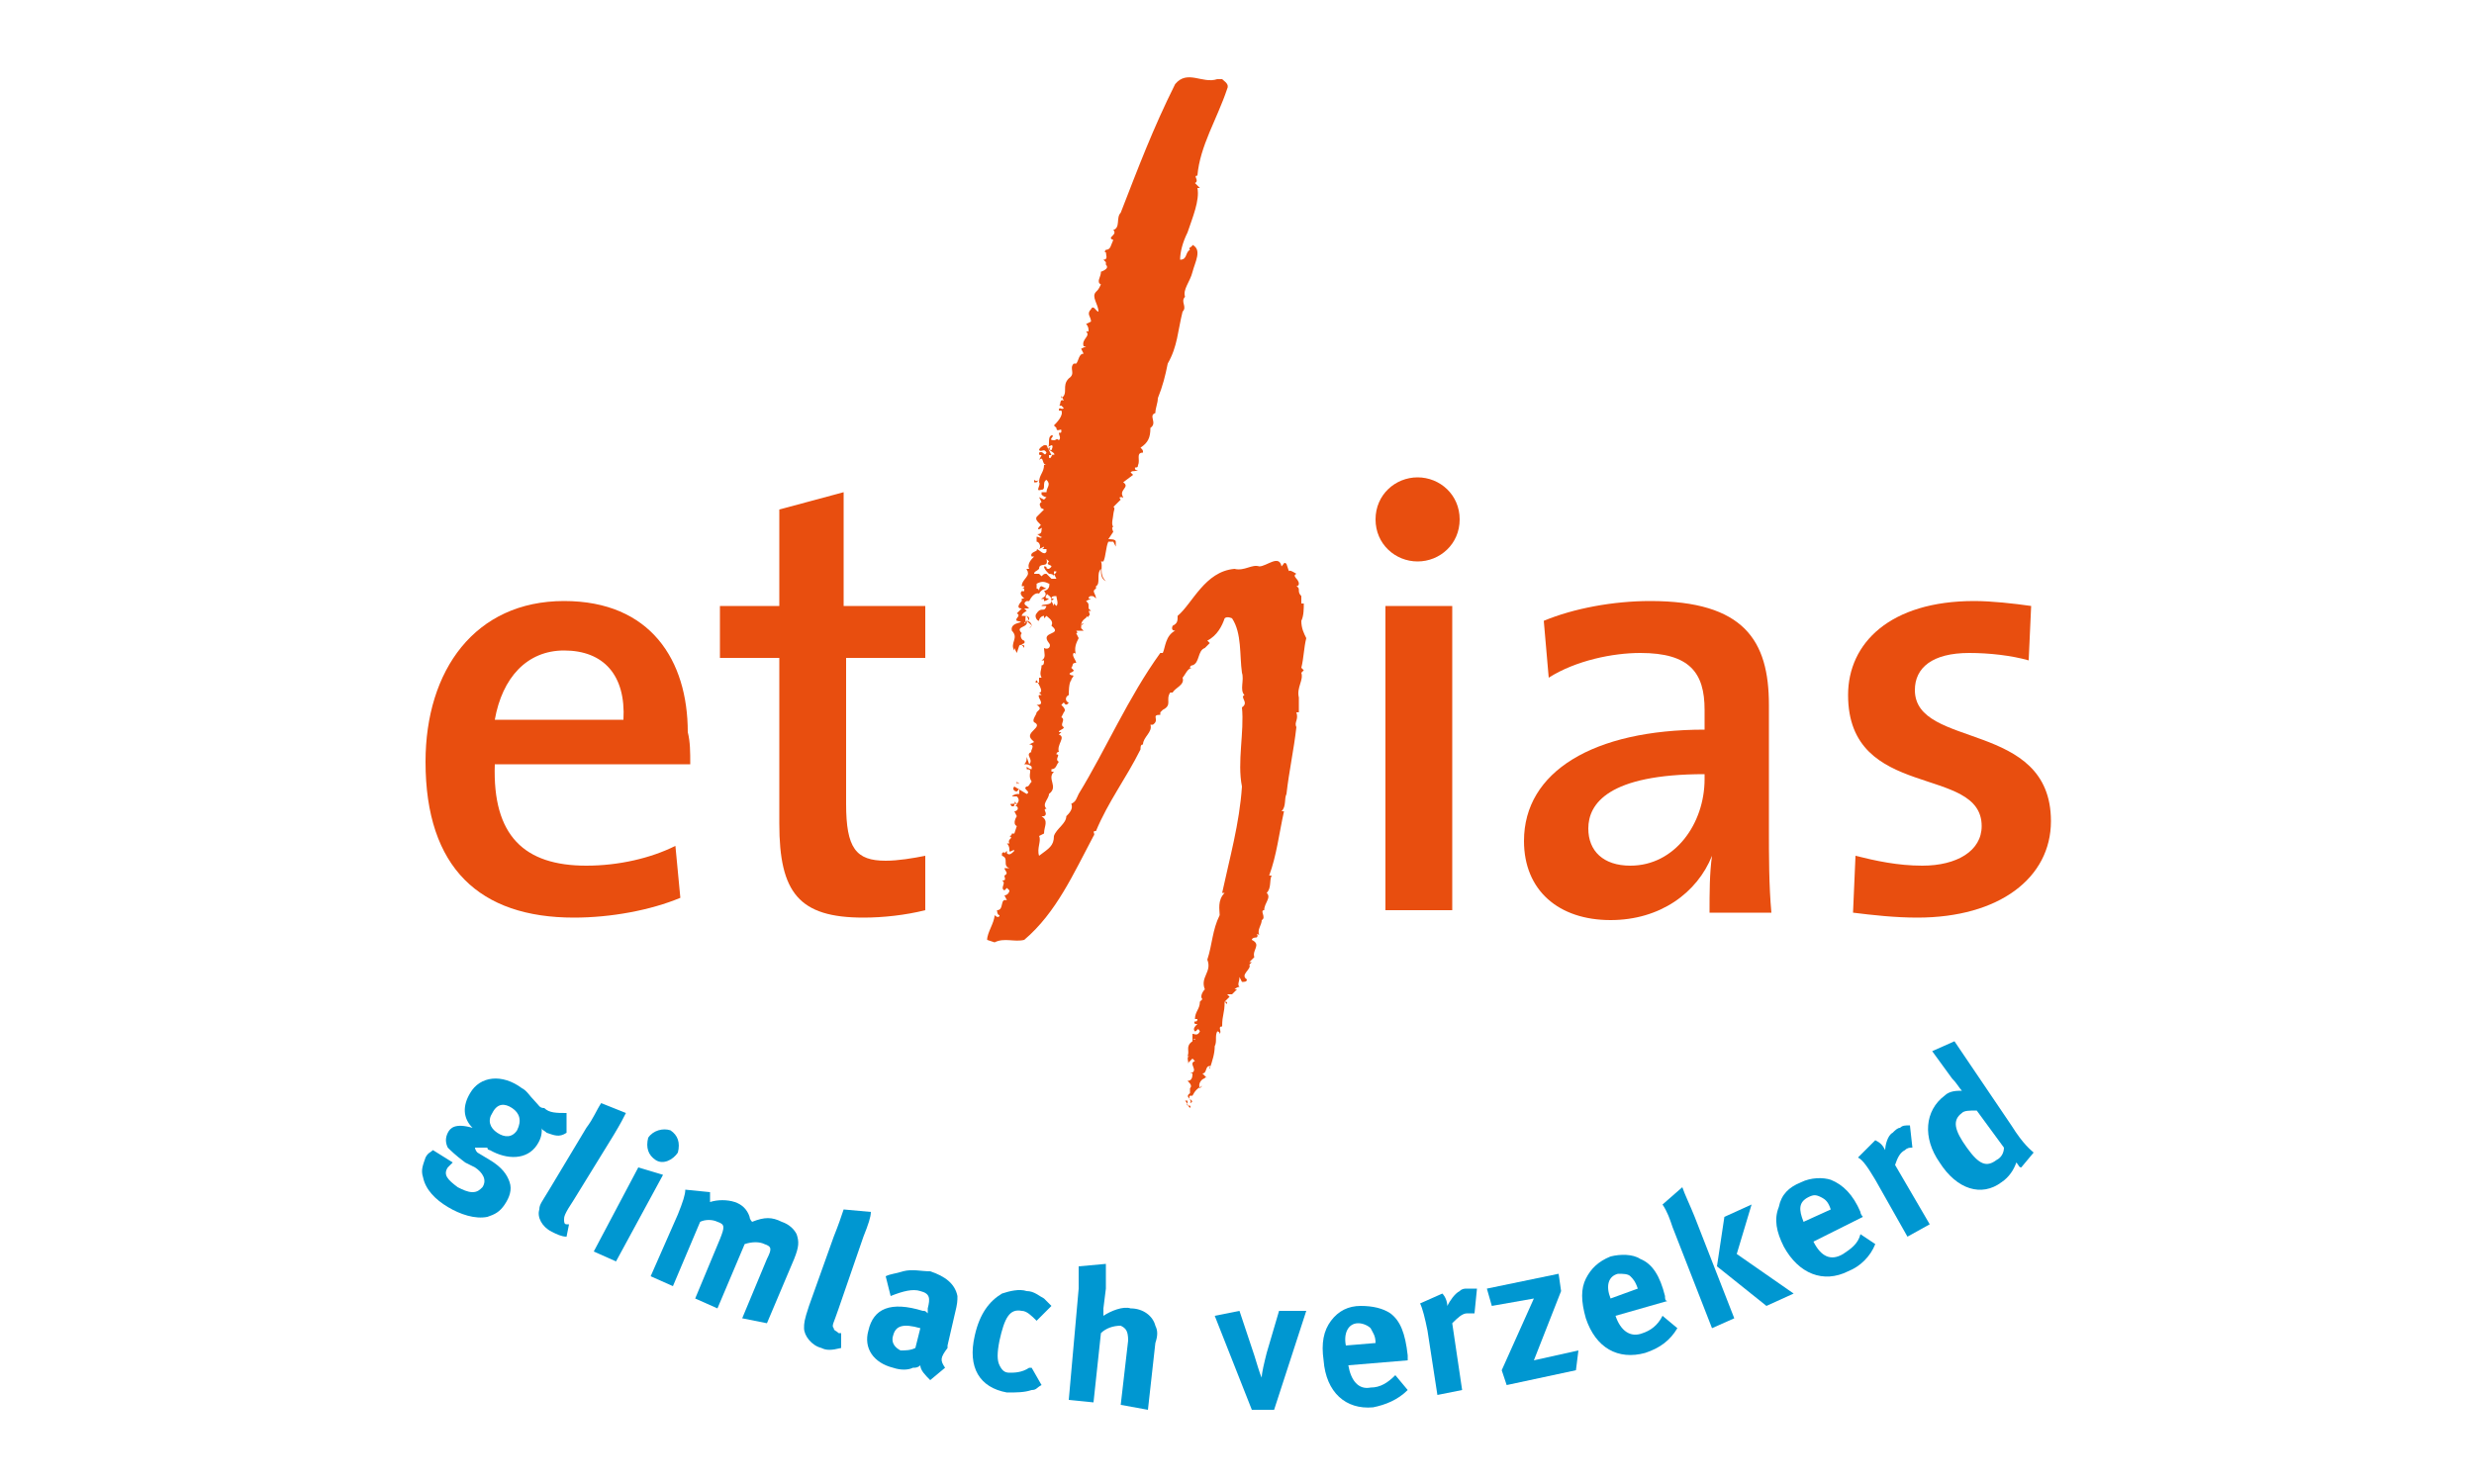 <?xml version="1.0" encoding="utf-8"?>
<!-- Generator: Adobe Illustrator 24.0.3, SVG Export Plug-In . SVG Version: 6.00 Build 0)  -->
<svg version="1.1" id="Calque_1" xmlns="http://www.w3.org/2000/svg" xmlns:xlink="http://www.w3.org/1999/xlink" x="0px" y="0px"
	 viewBox="0 0 100 60" style="enable-background:new 0 0 100 60;" xml:space="preserve">
<style type="text/css">
	.st0{fill:#E84E0F;}
	.st1{fill:#0097D1;}
</style>
<g>
	<path class="st0" d="M48,44L48,44C48.1,44,48.1,44,48,44"/>
	<path class="st0" d="M48,44.1L48,44.1L48,44.1C48,44,48,44.1,48,44.1"/>
	<g>
		<path class="st0" d="M41.1,31.7L41.1,31.7c0.1-0.1,0.1,0,0.1,0l-0.1-0.1L41.1,31.7z"/>
		<path class="st0" d="M41,33.1L41,33.1C41,33.1,41,33.1,41,33.1"/>
		<path class="st0" d="M42.2,23.2L42.2,23.2L42.2,23.2C42.2,23.3,42.2,23.2,42.2,23.2"/>
		<path class="st0" d="M52.6,25.1c0.1-0.2,0.1-0.5,0.1-0.7l-0.1,0c0-0.1,0-0.2,0-0.3c-0.2-0.2,0-0.3-0.2-0.4c0.1,0,0.1-0.1,0.1-0.1
			c0-0.2-0.3-0.3-0.1-0.4c0,0-0.3-0.2-0.3-0.1L52,22.8c-0.1-0.1-0.1,0-0.2,0.1c-0.1-0.5-0.6,0-0.9,0c-0.3-0.1-0.6,0.2-1,0.1
			c-1.2,0.1-1.7,1.4-2.3,1.9c0,0.2,0,0.3-0.2,0.4c0,0-0.1,0.2,0.1,0.2c-0.4,0.2-0.4,0.7-0.5,0.9c0,0-0.1,0-0.1,0
			c-1.3,1.8-2.2,3.9-3.3,5.7c-0.1,0.2-0.1,0.3-0.3,0.4c0.1,0.2-0.1,0.4-0.2,0.5c0,0.3-0.4,0.5-0.5,0.8c0,0.4-0.2,0.5-0.6,0.8
			c-0.1-0.3,0.1-0.6,0-0.8l0.2-0.1c0-0.3,0.2-0.5-0.1-0.7c0,0,0.1,0,0.1,0c0.2-0.1-0.1-0.3,0.1-0.3c-0.2-0.2,0.1-0.4,0.1-0.6
			c0.4-0.3-0.1-0.6,0.2-0.9l-0.1,0c0-0.1,0-0.1,0-0.1c0.2,0,0.2-0.2,0.3-0.3c-0.2-0.1,0.1-0.3-0.1-0.3c0,0,0-0.1,0.1-0.1
			c-0.1-0.3,0.3-0.6,0-0.7l0.1-0.1l-0.1,0c0-0.1,0.2-0.1,0.2-0.2c-0.2-0.1,0.1-0.3-0.1-0.4l0.1-0.2c0.1-0.1,0-0.2-0.1-0.3l0.1-0.1
			c0.1,0.2,0.2,0,0.2,0c-0.1,0-0.2-0.2,0-0.3c0-0.1,0-0.5,0.1-0.6c0-0.1,0.2-0.2,0-0.2c-0.2-0.1,0.1-0.1,0.1-0.2l-0.1-0.1
			c0.1-0.1,0-0.2,0.2-0.2c0-0.1-0.2-0.3-0.1-0.4c0.1,0,0.1,0.1,0.1,0.1c-0.1-0.3,0-0.5,0.1-0.7l0,0l-0.1-0.2c0.1,0,0-0.1,0-0.1
			c0.1,0,0.2,0,0.3,0l-0.1-0.1c0-0.1,0-0.2,0.1-0.2l-0.1,0.1C43.7,25,44,25,43.9,24.9c0,0,0.1,0.1,0.1,0c0.1,0,0-0.2,0-0.2l0.1,0
			L44,24.6l0-0.1c0-0.1,0-0.1-0.1-0.2l0.2-0.1c0,0-0.1,0-0.1,0c0,0,0-0.1,0.1-0.1c0.1,0,0.1,0,0.2,0.1c0-0.2-0.2-0.3,0-0.4l0,0
			l0-0.1c0.2-0.1,0-0.5,0.2-0.7l0,0c0,0.2,0,0.4,0.2,0.5c-0.3-0.3-0.1-0.6-0.2-0.8l0.1,0c0.1-0.2,0.1-0.6,0.2-0.8c0,0,0.1,0,0.1,0
			l0.1,0l0.1,0.2c0,0,0-0.1,0-0.2c0-0.1-0.2-0.1-0.3-0.1l0.2-0.3c0,0-0.1-0.2,0-0.2l0,0c-0.1-0.1,0-0.4,0-0.5l0,0
			c0-0.1,0.1-0.3,0-0.3l0.3-0.3c0,0-0.1-0.1,0-0.1c0.1,0,0.1,0,0.1,0.1l0-0.1c-0.2-0.3,0.3-0.4,0-0.6l0.4-0.3l-0.1-0.1
			c0.1-0.1,0.1,0,0.3-0.1l-0.1,0c-0.1-0.2,0.1,0,0.1-0.2L46,18.8c0.1-0.2-0.1-0.5,0.2-0.5c0-0.1,0-0.1-0.1-0.2
			c0.3-0.2,0.4-0.4,0.4-0.8c0.3-0.2-0.1-0.5,0.2-0.6c0-0.2,0.1-0.4,0.1-0.6c0.2-0.5,0.3-0.9,0.4-1.4c0.4-0.7,0.4-1.3,0.6-2.1
			c0.2-0.2-0.1-0.4,0.1-0.6c-0.1-0.3,0.2-0.6,0.3-1c0.1-0.4,0.4-0.9,0-1.1c0,0.1-0.2,0.1-0.1,0.2c-0.2,0.1-0.1,0.4-0.4,0.4
			c0-0.3,0.1-0.7,0.3-1.1c0.2-0.6,0.5-1.3,0.4-1.8c0.1,0,0.1,0,0.1,0l-0.2-0.2c0.2-0.1-0.1-0.3,0.1-0.3c0.1-1.2,0.8-2.3,1.2-3.5
			c0.1-0.2-0.1-0.3-0.2-0.4l-0.2,0c-0.6,0.2-1.2-0.4-1.7,0.2c-0.9,1.8-1.5,3.4-2.2,5.2c-0.2,0.2,0,0.6-0.3,0.7
			c0.2,0.2-0.3,0.3,0,0.4c-0.1,0.2-0.1,0.4-0.3,0.4c0,0-0.1,0.1,0,0.1c0,0.1,0.1,0.3-0.1,0.3l0.1,0.1l0,0.1c0.2,0.2-0.3,0.3-0.2,0.3
			c0,0.2-0.2,0.4,0,0.5c-0.1,0.2-0.1,0.2-0.2,0.3c-0.2,0.2,0.1,0.5,0.1,0.8c-0.1,0-0.2-0.3-0.3-0.1c-0.2,0.2,0,0.3,0,0.5l-0.2,0.1
			c0.1,0.1,0.1,0.2,0.1,0.3l-0.1,0c0.2,0.2-0.2,0.3-0.1,0.6c0.1,0,0.1,0,0.1,0l-0.2,0.1l0.1,0.2c-0.2,0-0.2,0.3-0.3,0.4l-0.1,0
			c-0.2,0.2,0.1,0.4-0.2,0.6l0,0c-0.3,0.3,0,0.6-0.3,0.8l0-0.1l0.1,0.2c-0.2-0.1-0.1,0.2-0.2,0.2l0.1,0l0.1,0.1
			c-0.1,0.1-0.2-0.1-0.2,0.1l0.1,0c0.1,0.2-0.2,0.5-0.3,0.6l0.1,0.1c0,0.2,0.2,0,0.2,0.1c0,0.1,0,0.1-0.1,0.1c0,0.1,0.1,0.2,0,0.3
			c-0.1-0.1-0.1,0-0.2,0c-0.3,0,0.1-0.2-0.1-0.2c-0.2,0.1,0,0.5-0.2,0.5l0.2-0.1c0.1,0,0,0.2,0,0.2c-0.1,0-0.1-0.1,0-0.1l-0.1,0
			c-0.1,0.1,0.3,0.2,0.2,0.3c-0.1-0.1-0.1,0.2-0.2,0.1c0-0.1,0-0.1,0-0.1c0,0,0.1,0,0.1,0L42.3,18l-0.1,0c0,0-0.2,0.1-0.2,0.2
			c0.1,0.1,0.2-0.1,0.3,0.1c-0.1,0.2-0.1-0.1-0.3,0c0,0.1,0,0.1,0.1,0.1L42,18.6c0.2-0.2,0.1,0.2,0.3,0.2c0,0-0.1,0-0.1,0
			c0,0.3-0.2,0.4-0.2,0.7l-0.1,0l0.1-0.1c0,0-0.1,0.1-0.2,0l0,0.1l0.2,0c0.1,0.1-0.2,0.4,0.1,0.3c0.2,0,0-0.3,0.2-0.4
			c0.2,0.2,0,0.3,0,0.5l-0.2,0l0,0.1c0,0,0.1,0.1,0.2,0.1l-0.1,0.1L42,20.1l0.1,0.2c-0.2,0.1,0.1,0.3-0.1,0.2l0.2,0.1L42,20.8l0,0
			l-0.1,0.1l0,0c-0.1,0.2,0.3,0.3,0.2,0.5c0,0.1,0,0.2-0.2,0.2c0.1,0,0.1,0.1,0.2,0.1c0,0.1-0.1,0-0.2,0c0,0.1,0,0.1,0,0.2
			c0.1,0,0.2,0.2,0.1,0.3l0.2-0.1l0,0c0,0,0,0.1-0.1,0.1l0.2,0l0,0.1c-0.1,0.2-0.3-0.1-0.4-0.1c0.1,0.1-0.3,0.1-0.2,0.3l0.1,0
			c-0.1,0.1-0.3,0.3-0.2,0.5c0,0-0.1,0-0.1,0c0.2,0.3-0.2,0.4-0.2,0.7l0.1,0c0,0.1-0.1,0.1-0.1,0.1l0.1,0c0,0,0,0.1,0,0.1
			c-0.1,0-0.1,0-0.1,0c-0.1,0.1,0,0.2,0.1,0.3c0,0-0.1,0-0.1,0l0,0.1c0,0-0.3,0.3,0,0.3l-0.2,0.2c0.2,0.1-0.1,0.2,0,0.3
			c0.5,0.1-0.3,0-0.2,0.4c0.3,0.3-0.1,0.5,0.1,0.8l0-0.1l0.1,0.2l0.1-0.3c0.1-0.1,0.2,0.1,0.2,0.1l0-0.1c-0.3-0.1,0.1,0,0-0.2
			c-0.1,0-0.2-0.2-0.1-0.3c-0.3-0.3,0.3-0.2,0.2-0.5l0.1,0.1c0,0,0.2,0.1,0,0.2l0.1-0.1c0-0.1-0.1-0.2-0.2-0.2c-0.1,0,0,0.1-0.1,0.1
			c0.1-0.1,0-0.3,0.1-0.3l0.1,0.2l0-0.1c0-0.1-0.2-0.1-0.3-0.1c0-0.1,0.2-0.2,0.2-0.2l-0.1-0.1l0.2,0l-0.1-0.1c0,0-0.2-0.1,0-0.2
			c0,0,0.1,0,0.1,0C41.8,23.9,42,24,42,24c0.1-0.2,0.3-0.2,0.3-0.2l-0.2-0.1c-0.1,0-0.1,0.2-0.1,0.2c0,0,0-0.1-0.1-0.1l0-0.2
			c0.2-0.1,0.3-0.1,0.5,0l0,0c0.1-0.1,0.1,0.2,0.2,0.1c0-0.1,0-0.2,0-0.3l-0.1,0l0,0c0,0,0,0,0,0l-0.2-0.2c-0.1,0-0.1,0-0.2,0.1
			l-0.1-0.1c-0.1,0-0.2,0-0.2,0c0-0.1,0.1-0.1,0.2-0.2c0-0.3,0.4,0,0.3-0.4l0.1,0.1c-0.2,0.2,0.3,0.1,0,0.3c-0.2,0,0-0.1-0.2-0.1
			c0,0.1,0.1,0.2,0.2,0.3l0,0c0,0,0.2,0,0.2,0.1c0-0.1,0-0.1,0-0.2l0.1,0c0,0,0,0.1-0.1,0.1l0.1,0.2l-0.3,0c0,0.2,0.1,0.4-0.2,0.5
			c0.1,0.1,0.1,0.2-0.1,0.3c0,0.1,0.1-0.1,0.1,0.1c0,0,0.1,0,0.2-0.1c-0.3,0,0-0.2-0.1-0.2c0.1,0.1,0.2,0.1,0.2,0.3l0.1-0.1
			c0,0-0.1,0-0.1,0c0-0.1,0.1-0.1,0.2-0.1c0,0.1,0.1,0.3,0,0.4l-0.1-0.1c0,0,0,0,0,0.1l-0.1-0.2c0,0.2-0.4,0.1-0.4,0.2l0.2,0
			c-0.1,0.3-0.2,0-0.4,0.3c-0.1,0.1,0,0.3,0.1,0.3l0,0c0-0.1,0.1-0.2,0.2-0.2l0,0.1l0.1-0.1c0.1,0.1,0.3,0.2,0.2,0.4
			c0.5,0.4-0.5,0.2-0.1,0.7c0.1,0.1,0,0.3-0.2,0.2c0,0.2,0.1,0.4-0.1,0.5c0,0,0.1,0,0.1,0c0,0.1,0,0.2-0.1,0.2l0,0
			c0,0.2-0.1,0.3,0,0.5l-0.1,0l0,0.2l-0.1,0c-0.1,0,0-0.1,0-0.1C42,27.7,42.2,28,42,28l0.1,0.1c0,0-0.1,0-0.1,0
			c-0.1,0.1,0.3,0.4-0.1,0.4c0,0,0.2,0.1,0.1,0.2l-0.1,0l0.1,0l-0.1,0.1c0,0.1-0.2,0.3-0.1,0.4c0.4,0.2-0.4,0.4-0.1,0.7l0,0l0.1,0.1
			l-0.2,0.1c0.3,0,0,0.3,0.1,0.3c-0.3,0.1,0.1,0.3-0.1,0.5l-0.1-0.3c0,0.1,0,0.2-0.1,0.3c0.1,0,0.2,0,0.3,0.1l0,0.1
			c-0.1,0-0.2-0.1-0.2-0.1l0,0.1c0.3,0,0,0.2,0.2,0.5c-0.1,0.1-0.1,0.2-0.2,0.2c-0.2,0.1,0.2,0.2,0,0.3L41,31.8
			c-0.1,0.1,0,0.2,0.1,0.2l0.1-0.1l0,0.2c-0.1,0-0.2,0-0.3,0.1l0.2,0c0.1,0.1,0.1,0.2,0,0.3l-0.1-0.1c0.1,0.2-0.3,0-0.1,0.2
			c0.1,0,0.1,0,0.1-0.1l0.1,0c0,0,0,0.1-0.1,0.1l0.1,0c0.1,0.1,0,0.2-0.1,0.2l0.1,0.2c0,0-0.2,0.3,0,0.4L41,33.7c0,0-0.1,0-0.1,0
			l0,0c0,0,0,0.1-0.1,0.1c0.2,0.1-0.1,0.1,0,0.3l-0.1,0c0.1,0.1,0.1,0.2,0.1,0.3c0,0.1,0.2-0.1,0.2,0c-0.1,0.1-0.2,0.2-0.3,0.1
			l0-0.1l-0.1,0.1c0,0,0-0.1-0.1,0c0,0,0,0.1,0,0.1c0.3,0.1,0,0.4,0.3,0.5l-0.2,0c0,0.1,0.2,0.2,0,0.3l0,0c0,0.1,0.1,0.2-0.1,0.2
			l0,0c0.2,0.1-0.1,0.3,0.1,0.4l0.1-0.1l0.1,0.1c0,0.1-0.1,0.2-0.2,0.2l0.1,0.2c-0.3-0.1-0.1,0.4-0.4,0.4c0,0,0,0.2,0.1,0.2
			c0,0.1-0.1,0.1-0.2,0c0,0.3-0.3,0.7-0.3,1l0.3,0.1c0.4-0.2,0.8,0,1.2-0.1c1.3-1.1,2-2.7,2.8-4.2c0.1-0.1-0.1-0.2,0.1-0.2
			c0.5-1.2,1.2-2.1,1.8-3.3c0-0.1,0-0.2,0.1-0.2c0-0.3,0.4-0.5,0.3-0.8l0.1,0c0.3-0.2-0.1-0.4,0.3-0.4c0-0.1,0-0.1,0-0.1l0.1-0.1
			c0.4-0.2,0.1-0.4,0.3-0.7c0,0,0.1,0,0.1,0c0.1-0.2,0.5-0.3,0.4-0.6c0.1-0.1,0.2-0.4,0.4-0.4l-0.1,0c0,0,0-0.1,0.1-0.1
			c0.3-0.1,0.2-0.6,0.5-0.7l0,0l0.2-0.2l-0.1-0.1c0.4-0.2,0.6-0.6,0.7-0.9c0.1-0.1,0.3,0,0.3,0c0.4,0.6,0.3,1.5,0.4,2.2
			c0.1,0.3-0.1,0.7,0.1,0.9c-0.2,0.1,0.2,0.3-0.1,0.5c0.1,1-0.2,2.2,0,3.2c-0.1,1.5-0.5,2.9-0.8,4.3l0.1,0c-0.3,0.3-0.2,0.7-0.2,0.9
			c-0.3,0.6-0.3,1.2-0.5,1.8c0.2,0.5-0.3,0.7-0.1,1.2c-0.1,0.1-0.2,0.3-0.1,0.4l-0.1,0.1l0,0c0,0.3-0.2,0.4-0.2,0.7l0.1,0
			c0,0.2-0.2,0-0.1,0.2c0,0,0.1,0,0.1,0c-0.1,0.1-0.2,0.2-0.1,0.3c0.1,0,0.1-0.2,0.2,0l0,0c-0.1,0.2-0.2,0.1-0.3,0.1
			c0,0.1,0,0.1,0,0.2l0.1,0l0,0c0,0.1,0,0-0.1,0l0,0.1c-0.3,0.2-0.1,0.4-0.2,0.6c0,0,0.1,0,0.1,0c-0.2,0,0,0.3-0.1,0.3l0.2-0.2
			l0.1,0.1c-0.3,0.1,0.2,0.4-0.2,0.5l0.1,0c0,0.1,0,0.3-0.2,0.3c0.1,0.1,0.2,0.2,0.1,0.3l0,0l0,0.1l0,0l0,0.1
			c-0.3,0.2,0.3,0.3,0,0.4l-0.1,0c0,0,0-0.1,0-0.1l-0.1,0c0.1,0.1,0.1,0.2,0.2,0.3c0.1-0.2-0.2,0-0.1-0.2l0.1,0
			c0.1-0.1-0.1-0.2,0-0.3c0,0,0,0,0.1,0l0,0c0.1-0.2,0.2-0.3,0.4-0.4L48.5,44c-0.1-0.2,0.1-0.4,0.2-0.4c0-0.1,0.1,0,0.1,0l-0.2-0.2
			c0.2,0,0.1-0.3,0.3-0.3c0.1,0-0.1,0.1,0,0.1c0.1-0.3,0.2-0.6,0.2-0.9c0.1-0.2,0-0.4,0.1-0.6c0,0,0.1,0,0.1,0.1
			c0.1-0.1-0.1-0.3,0.1-0.3c0-0.5,0.1-0.5,0.1-1l0.1,0.1c0-0.1,0-0.1-0.1-0.1l0.2-0.2l-0.1-0.1l0.1,0c0,0,0,0,0.1,0l0.2-0.2l-0.1,0
			c0,0,0.1-0.1,0.2-0.1c-0.1-0.1,0-0.2,0-0.4l0.1,0.2c0.1,0,0.2,0,0.2-0.1c-0.3-0.2,0.2-0.4,0.1-0.6l0.1-0.1l-0.1,0l0.2-0.2
			c-0.1-0.3,0.3-0.5-0.1-0.7c0-0.1,0.2-0.1,0.2-0.1l0,0c0.1-0.1-0.1-0.2,0.1-0.1c-0.1-0.2,0.1-0.4,0.1-0.6c0.2-0.1-0.1-0.4,0.1-0.4
			c0-0.3,0.3-0.5,0.1-0.7c0.2-0.2,0.1-0.5,0.2-0.7l-0.1,0c0.3-0.8,0.4-1.7,0.6-2.6l-0.1,0c0.2-0.2,0.1-0.5,0.2-0.7
			c0.1-0.9,0.3-1.8,0.4-2.7c-0.1-0.2,0.1-0.3,0-0.6l0.1,0c0-0.2,0-0.4,0-0.6c-0.1-0.4,0.2-0.7,0.1-1l0.1-0.1l-0.1-0.1
			c0.1-0.4,0.1-0.8,0.2-1.2C52.7,25.6,52.6,25.4,52.6,25.1"/>
		<path class="st0" d="M41.7,19.4C41.7,19.4,41.8,19.4,41.7,19.4L41.7,19.4L41.7,19.4z"/>
		<path class="st0" d="M42,21.4l0.2-0.1l0,0l-0.1-0.1C42,21.3,41.9,21.4,42,21.4"/>
		<path class="st0" d="M41.5,23.2l0.1-0.2c0,0-0.1,0-0.1,0C41.5,23.1,41.6,23.1,41.5,23.2"/>
		<path class="st0" d="M41.7,23L41.7,23C41.7,23,41.7,23,41.7,23L41.7,23z"/>
		<path class="st0" d="M22.8,26.3c-1.5,0-2.5,1.1-2.8,2.8h5.2C25.3,27.3,24.4,26.3,22.8,26.3 M27.9,30.9H20
			c-0.1,2.9,1.2,4.1,3.7,4.1c1.3,0,2.6-0.3,3.6-0.8l0.2,2.1c-1.2,0.5-2.8,0.8-4.3,0.8c-3.8,0-6-2-6-6.3c0-3.7,2-6.5,5.6-6.5
			c3.5,0,5,2.4,5,5.3C27.9,30,27.9,30.4,27.9,30.9"/>
		<path class="st0" d="M34.9,37.1c-2.6,0-3.4-1-3.4-3.8v-6.7h-2.4v-2.1h2.4v-3.9l2.6-0.7v4.6h3.3v2.1h-3.2v5.9
			c0,1.8,0.4,2.3,1.6,2.3c0.5,0,1.1-0.1,1.6-0.2v2.2C36.6,37,35.7,37.1,34.9,37.1"/>
		<path class="st0" d="M56,24.5h2.7v12.3H56V24.5z M57.3,22.7c-0.9,0-1.7-0.7-1.7-1.7s0.8-1.7,1.7-1.7c0.9,0,1.7,0.7,1.7,1.7
			C59,22,58.2,22.7,57.3,22.7"/>
		<path class="st0" d="M68.9,31.3c-3.9,0-4.7,1.2-4.7,2.2c0,0.9,0.6,1.5,1.7,1.5c1.8,0,3-1.7,3-3.5V31.3z M69.1,36.9
			c0-0.8,0-1.6,0.1-2.3l0,0c-0.6,1.5-2.1,2.6-4.1,2.6c-2.1,0-3.5-1.2-3.5-3.2c0-2.8,2.8-4.5,7.3-4.5v-0.8c0-1.5-0.6-2.3-2.6-2.3
			c-1.1,0-2.6,0.3-3.7,1l-0.2-2.3c1.2-0.5,2.8-0.8,4.3-0.8c3.8,0,4.8,1.6,4.8,4.2v5c0,1.1,0,2.3,0.1,3.4L69.1,36.9L69.1,36.9z"/>
		<path class="st0" d="M77.5,37.1c-0.9,0-1.8-0.1-2.6-0.2l0.1-2.3c0.8,0.2,1.7,0.4,2.7,0.4c1.4,0,2.4-0.6,2.4-1.6
			c0-2.5-5.4-1-5.4-5.3c0-2.1,1.7-3.8,5.1-3.8c0.7,0,1.6,0.1,2.3,0.2L82,26.7c-0.7-0.2-1.6-0.3-2.4-0.3c-1.5,0-2.2,0.6-2.2,1.5
			c0,2.4,5.5,1.2,5.5,5.3C82.9,35.5,80.8,37.1,77.5,37.1"/>
	</g>
	<g>
		<path class="st1" d="M20.7,44.8c-0.3-0.2-0.6-0.2-0.8,0.2c-0.2,0.3-0.1,0.6,0.2,0.8c0.3,0.2,0.6,0.2,0.8-0.1
			C21.1,45.3,21,45,20.7,44.8 M22.1,45.8c-0.1-0.1-0.2-0.1-0.2-0.2c0,0.2,0,0.4-0.2,0.7c-0.4,0.6-1.2,0.6-1.9,0.2c0,0-0.1,0-0.1-0.1
			c-0.3,0-0.5,0-0.5,0c0,0,0,0.1,0.1,0.2l0.5,0.3c0.5,0.3,0.7,0.6,0.8,0.9c0.1,0.3,0,0.6-0.2,0.9c-0.2,0.3-0.4,0.4-0.7,0.5
			c-0.5,0.1-1.1-0.1-1.6-0.4c-0.5-0.3-0.9-0.7-1-1.2c-0.1-0.3,0-0.5,0.1-0.8c0.1-0.2,0.2-0.2,0.3-0.3l0.8,0.5
			c-0.1,0.1-0.1,0.1-0.2,0.2c-0.2,0.3,0,0.5,0.4,0.8c0.2,0.1,0.4,0.2,0.6,0.2c0.2,0,0.3-0.1,0.4-0.2c0.2-0.3,0-0.6-0.3-0.8l-0.4-0.2
			c-0.4-0.3-0.6-0.5-0.7-0.6c-0.1-0.2-0.1-0.4,0-0.6c0.1-0.2,0.3-0.4,1-0.2c-0.4-0.4-0.4-0.9-0.1-1.4c0.4-0.7,1.3-0.8,2.1-0.2
			c0.2,0.1,0.3,0.3,0.5,0.5c0.2,0.2,0.2,0.3,0.4,0.3c0.2,0.2,0.5,0.2,0.9,0.2l0,0.8C22.6,46,22.4,45.9,22.1,45.8"/>
		<path class="st1" d="M22.3,49.8c-0.4-0.2-0.6-0.6-0.5-0.9c0-0.2,0.1-0.3,0.4-0.8l1.5-2.5c0.3-0.4,0.4-0.7,0.6-1l1,0.4
			c-0.1,0.2-0.2,0.4-0.5,0.9l-1.6,2.6c-0.4,0.6-0.4,0.7-0.4,0.8c0,0.1,0,0.2,0.1,0.2c0,0,0.1,0,0.1,0L22.9,50
			C22.7,50,22.5,49.9,22.3,49.8"/>
		<path class="st1" d="M26.5,46.9c-0.3-0.2-0.4-0.5-0.3-0.9c0.2-0.3,0.6-0.4,0.9-0.3c0.3,0.2,0.4,0.5,0.3,0.9
			C27.2,46.9,26.8,47.1,26.5,46.9 M24,50.6l1.8-3.4l1,0.3L24.9,51L24,50.6z"/>
		<path class="st1" d="M30,53.3l1-2.4c0.2-0.4,0.2-0.5-0.1-0.6c-0.2-0.1-0.5-0.1-0.8,0l-1.1,2.6l-0.9-0.4l1-2.4
			c0.2-0.5,0.2-0.6-0.1-0.7c-0.2-0.1-0.5-0.1-0.7,0l-1.1,2.6l-0.9-0.4l1.1-2.5c0.2-0.5,0.3-0.8,0.3-1l1,0.1c0,0.1,0,0.2,0,0.4
			c0.3-0.1,0.7-0.1,1,0c0.3,0.1,0.5,0.3,0.6,0.6c0,0.1,0.1,0.2,0.1,0.2c0.5-0.2,0.8-0.2,1.2,0c0.3,0.1,0.5,0.3,0.6,0.5
			c0.1,0.3,0.1,0.5-0.1,1l-1.1,2.6L30,53.3z"/>
		<path class="st1" d="M33.2,54.5c-0.4-0.1-0.7-0.5-0.7-0.8c0-0.2,0-0.3,0.2-0.9l1-2.8c0.2-0.5,0.3-0.8,0.4-1.1l1.1,0.1
			c0,0.2-0.1,0.5-0.3,1l-1,2.9c-0.2,0.6-0.3,0.7-0.2,0.8c0,0.1,0.1,0.1,0.2,0.2c0,0,0.1,0,0.1,0l0,0.6
			C33.6,54.6,33.4,54.6,33.2,54.5"/>
		<path class="st1" d="M37.2,53.7c-0.7-0.2-1-0.1-1.1,0.3c-0.1,0.3,0.1,0.5,0.3,0.6c0.2,0,0.4,0,0.6-0.1L37.2,53.7L37.2,53.7z
			 M37.6,55.8c-0.2-0.2-0.4-0.4-0.4-0.6c-0.1,0.1-0.2,0.1-0.3,0.1c-0.2,0.1-0.5,0.1-0.8,0c-0.8-0.2-1.2-0.8-1-1.5
			c0.2-0.9,0.9-1.2,2.2-0.8c0.1,0,0.1,0,0.2,0.1l0-0.2c0.1-0.4,0.1-0.6-0.3-0.7c-0.3-0.1-0.7,0-1.2,0.2l-0.2-0.8
			c0.2-0.1,0.4-0.1,0.7-0.2c0.4-0.1,0.7,0,1.1,0c0.6,0.2,1,0.5,1.1,1c0,0.2,0,0.3-0.1,0.7l-0.3,1.3c0,0,0,0,0,0.1
			C38,54.9,38,55,38.2,55.3L37.6,55.8z"/>
		<path class="st1" d="M41.7,56.2c-0.3,0.1-0.6,0.1-1,0.1c-1.1-0.2-1.6-1-1.3-2.3c0.2-0.9,0.6-1.4,1.1-1.7c0.3-0.1,0.7-0.2,1-0.1
			c0.3,0,0.5,0.2,0.7,0.3c0.1,0.1,0.2,0.2,0.3,0.3l-0.6,0.6c-0.2-0.2-0.4-0.4-0.6-0.4c-0.5-0.1-0.7,0.3-0.9,1.2
			c-0.1,0.5-0.1,0.8,0,1c0.1,0.2,0.2,0.3,0.4,0.3c0.2,0,0.5,0,0.8-0.2l0.1,0l0.4,0.7C41.9,56.1,41.9,56.2,41.7,56.2"/>
		<path class="st1" d="M45.3,56.8l0.3-2.6c0-0.4-0.1-0.5-0.3-0.6c-0.3,0-0.6,0.1-0.8,0.3l-0.3,2.8l-1-0.1l0.4-4.5c0-0.4,0-0.7,0-0.9
			l1.1-0.1c0,0.2,0,0.6,0,1l-0.1,0.8c0,0.1,0,0.3,0,0.3c0.3-0.2,0.8-0.4,1.1-0.3c0.5,0,0.9,0.3,1,0.7c0.1,0.2,0.1,0.4,0,0.7
			l-0.3,2.7L45.3,56.8z"/>
		<path class="st1" d="M51.5,57l-0.9,0l-1.5-3.8l1-0.2l0.6,1.8c0.1,0.3,0.2,0.7,0.3,0.9c0-0.2,0.1-0.6,0.2-1l0.5-1.7l1.1,0L51.5,57z
			"/>
		<path class="st1" d="M55.6,54.3c0-0.3-0.1-0.4-0.2-0.6c-0.1-0.1-0.3-0.2-0.5-0.2c-0.4,0-0.6,0.4-0.5,0.9l0,0L55.6,54.3L55.6,54.3z
			 M54.5,55.2L54.5,55.2c0.1,0.6,0.4,1,0.9,0.9c0.4,0,0.7-0.2,1-0.5l0.5,0.6c-0.4,0.4-0.9,0.6-1.4,0.7c-1.1,0.1-1.9-0.6-2-1.9
			c-0.1-0.7,0-1.2,0.3-1.6c0.3-0.4,0.7-0.6,1.2-0.6c0.5,0,0.9,0.1,1.2,0.3c0.4,0.3,0.6,0.8,0.7,1.7c0,0.1,0,0.2,0,0.2L54.5,55.2z"/>
		<path class="st1" d="M59.6,53.1c-0.1,0-0.2,0-0.3,0c-0.2,0-0.4,0.2-0.6,0.4l0.4,2.7l-1,0.2l-0.4-2.6c-0.1-0.5-0.2-0.9-0.3-1.1
			l0.9-0.4c0.1,0.1,0.2,0.3,0.2,0.5c0.1-0.2,0.3-0.5,0.5-0.6c0.1-0.1,0.2-0.1,0.3-0.1c0.2,0,0.2,0,0.4,0L59.6,53.1z"/>
		<polygon class="st1" points="63.7,55.4 60.9,56 60.7,55.4 62,52.5 60.3,52.8 60.1,52.1 63,51.5 63.1,52.2 62,55 63.8,54.6 		"/>
		<g>
			<path class="st1" d="M66.2,52.1c-0.1-0.3-0.2-0.4-0.3-0.5c-0.1-0.1-0.3-0.1-0.5-0.1c-0.4,0.1-0.5,0.5-0.3,1l0,0L66.2,52.1
				L66.2,52.1z M65.3,53.2L65.3,53.2c0.2,0.6,0.6,0.9,1.1,0.7c0.3-0.1,0.6-0.3,0.8-0.7l0.6,0.5c-0.3,0.5-0.7,0.8-1.3,1
				c-1.1,0.3-2-0.2-2.4-1.4c-0.2-0.7-0.2-1.2,0-1.6c0.2-0.4,0.5-0.7,1-0.9c0.4-0.1,0.9-0.1,1.2,0.1c0.5,0.2,0.8,0.7,1,1.5
				c0,0.1,0,0.2,0.1,0.2L65.3,53.2z"/>
			<path class="st1" d="M71.4,52.8l-2-1.6l0.3-2l1.1-0.5l-0.6,2l2.3,1.6L71.4,52.8z M69.2,53.7l-1.6-4.1c-0.1-0.3-0.2-0.6-0.4-0.9
				L68,48c0.1,0.3,0.3,0.7,0.5,1.2l1.6,4.1L69.2,53.7z"/>
			<path class="st1" d="M74,48.9c-0.1-0.3-0.2-0.4-0.4-0.5c-0.2-0.1-0.3-0.1-0.5,0c-0.4,0.2-0.4,0.5-0.2,1l0,0L74,48.9L74,48.9z
				 M73.3,50.2L73.3,50.2c0.3,0.6,0.7,0.8,1.2,0.5c0.3-0.2,0.6-0.4,0.7-0.8l0.6,0.4c-0.2,0.5-0.6,0.9-1.1,1.1c-1,0.5-2,0.1-2.6-1
				c-0.3-0.6-0.4-1.1-0.2-1.6c0.1-0.5,0.4-0.8,0.9-1c0.4-0.2,0.9-0.2,1.2-0.1c0.5,0.2,0.9,0.6,1.2,1.3c0,0.1,0.1,0.2,0.1,0.2
				L73.3,50.2z"/>
			<path class="st1" d="M77.3,46.4c-0.1,0-0.2,0-0.3,0.1c-0.2,0.1-0.3,0.3-0.4,0.6l1.4,2.4L77.1,50l-1.3-2.3
				c-0.3-0.5-0.5-0.8-0.7-0.9l0.7-0.7c0.2,0.1,0.3,0.2,0.4,0.4c0-0.2,0.1-0.6,0.3-0.7c0.1-0.1,0.2-0.2,0.3-0.2
				c0.1-0.1,0.2-0.1,0.4-0.1L77.3,46.4z"/>
			<path class="st1" d="M79.9,44.9c-0.3,0-0.5,0-0.6,0.1c-0.4,0.3-0.3,0.7,0.2,1.4c0.5,0.7,0.8,0.8,1.2,0.5c0.2-0.1,0.3-0.3,0.3-0.5
				L79.9,44.9z M81.7,47.2c-0.1,0-0.1-0.1-0.2-0.2c-0.1,0.3-0.3,0.6-0.6,0.8c-0.8,0.6-1.8,0.3-2.5-0.8c-0.7-1-0.6-2.1,0.2-2.7
				c0.2-0.2,0.5-0.2,0.7-0.2c-0.1-0.1-0.2-0.3-0.4-0.5l-0.8-1.1l0.9-0.4l2.3,3.4c0.5,0.8,0.8,1,0.9,1.1L81.7,47.2z"/>
		</g>
	</g>
</g>
</svg>
